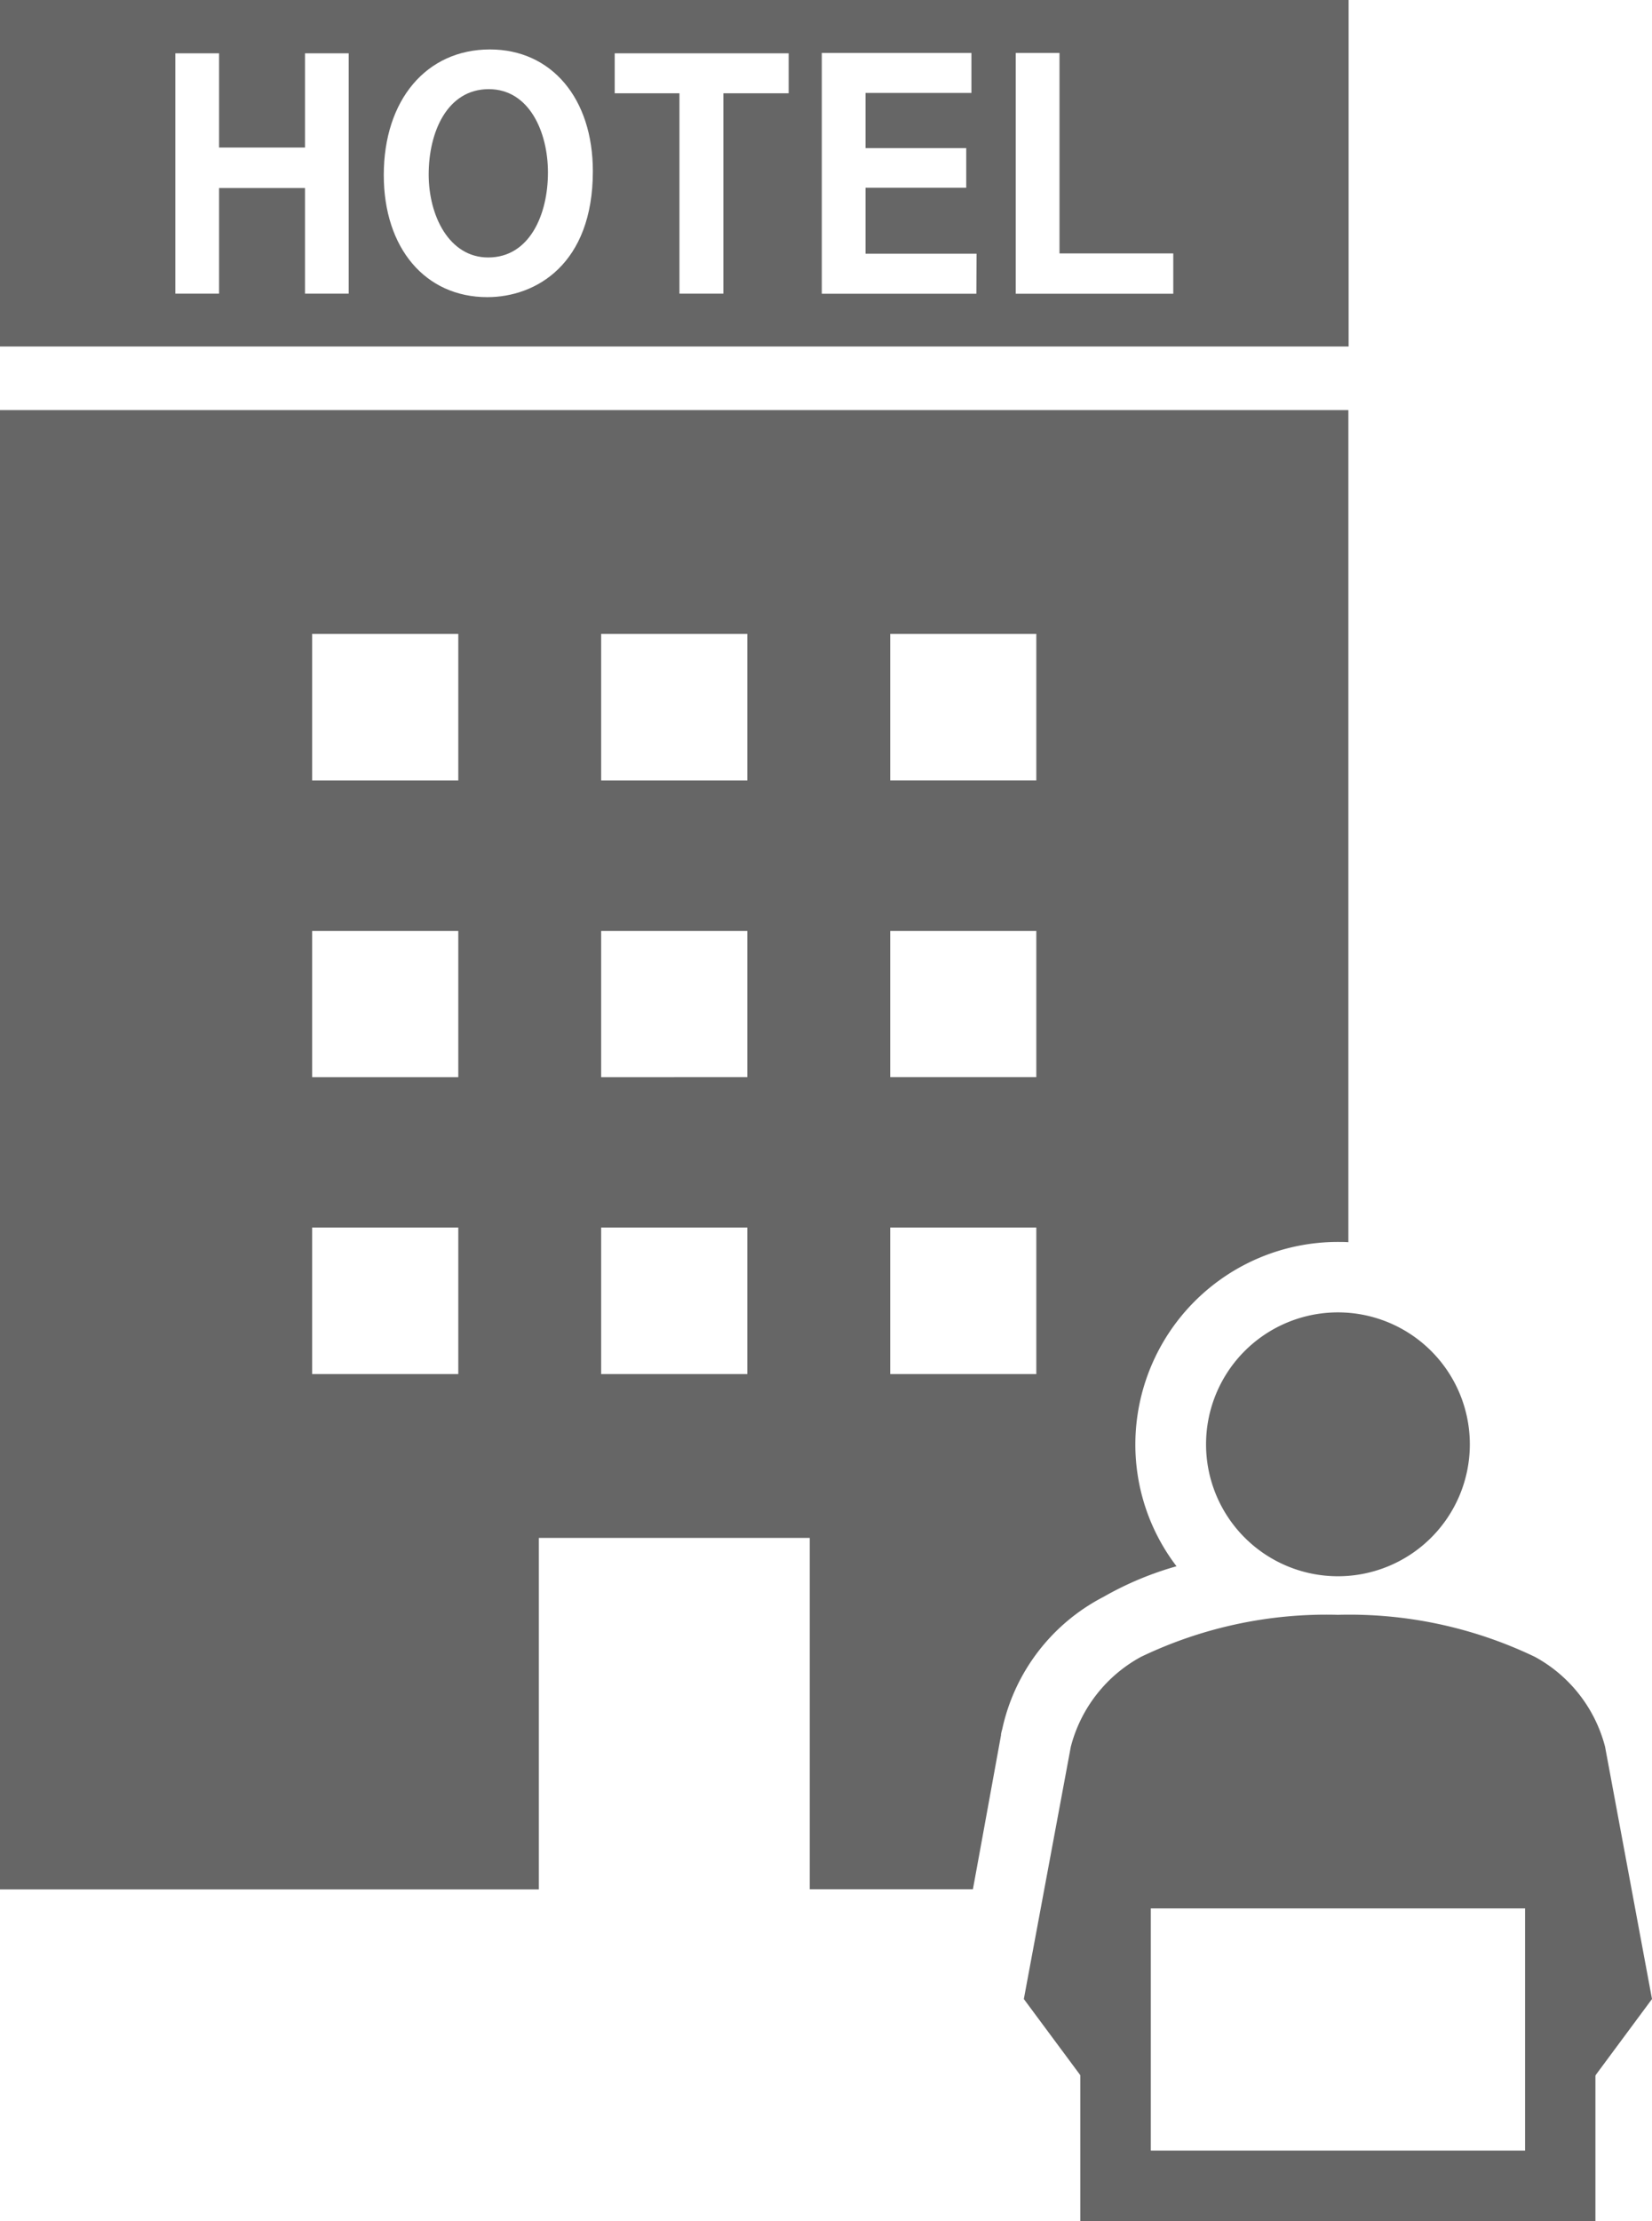 <svg xmlns="http://www.w3.org/2000/svg" width="37.2" height="50" viewBox="0 0 37.2 50"><defs><style>.cls-1{fill:#666;}</style></defs><g id="レイヤー_2" data-name="レイヤー 2"><g id="レイヤー_1-2" data-name="レイヤー 1"><path class="cls-1" d="M0,9.232v33.3H12.134V34.62h6.1v7.909h3.674l.165-.9.468-2.568,0-.025.006-.025a.652.652,0,0,1,.02-.079,4.4,4.4,0,0,1,2.282-2.985,7.311,7.311,0,0,1,1.644-.689,4.515,4.515,0,0,1-.927-2.741,4.563,4.563,0,0,1,4.556-4.56c.081,0,.16,0,.241.006V9.232Zm10.32,21.7H7.029V27.633H10.32Zm0-6.685H7.029v-3.29H10.32Zm0-6.679H7.029V14.27H10.32Zm6.508,13.364H13.537V27.633h3.291Zm0-6.685H13.537v-3.29h3.291Zm0-6.679H13.537V14.27h3.291Zm6.508,13.364h-3.29V27.633h3.29Zm0-6.685h-3.29v-3.29h3.29Zm0-6.679h-3.29V14.27h3.29Z"/><path class="cls-1" d="M11.006,2.007c-.935,0-1.353.964-1.353,1.921,0,.928.46,1.868,1.34,1.868.93,0,1.346-.961,1.346-1.914C12.339,2.979,11.922,2.007,11.006,2.007Z"/><path class="cls-1" d="M0,0V7.8H30.368V0ZM7.852,6.611H6.868V4.233H4.933V6.611H3.948V1.2h.985V3.321H6.868V1.2h.984Zm3.121.078c-1.394,0-2.331-1.1-2.331-2.749,0-1.691.961-2.827,2.39-2.827,1.386,0,2.318,1.1,2.318,2.742C13.35,5.947,12.069,6.689,10.973,6.689ZM17.759,2.1h-1.47V6.611H15.3V2.1H13.842V1.2h3.917Zm4.227,4.513H18.505V1.192h3.37v.9H19.49V3.334h2.268v.893H19.49V5.711h2.5Zm4.434,0H22.873V1.192h.985V5.705H26.42Z"/><path class="cls-1" d="M30.128,35.483a2.97,2.97,0,1,0-2.97-2.97A2.97,2.97,0,0,0,30.128,35.483Z"/><path class="cls-1" d="M35.52,45.406l0,1.861L37.2,45l-1.057-5.68a3.225,3.225,0,0,0-1.575-2.02,9.648,9.648,0,0,0-4.44-.949,9.645,9.645,0,0,0-4.44.949,3.222,3.222,0,0,0-1.575,2.02L23.055,45l1.683,2.269,0-1.861v-.863l0-1.832,5.4-.009,5.4.009,0,1.832Z"/><path class="cls-1" d="M24.326,41.774V50h11.6V41.774Zm10.016,6.638H25.914V42.961h8.428Z"/></g></g></svg>